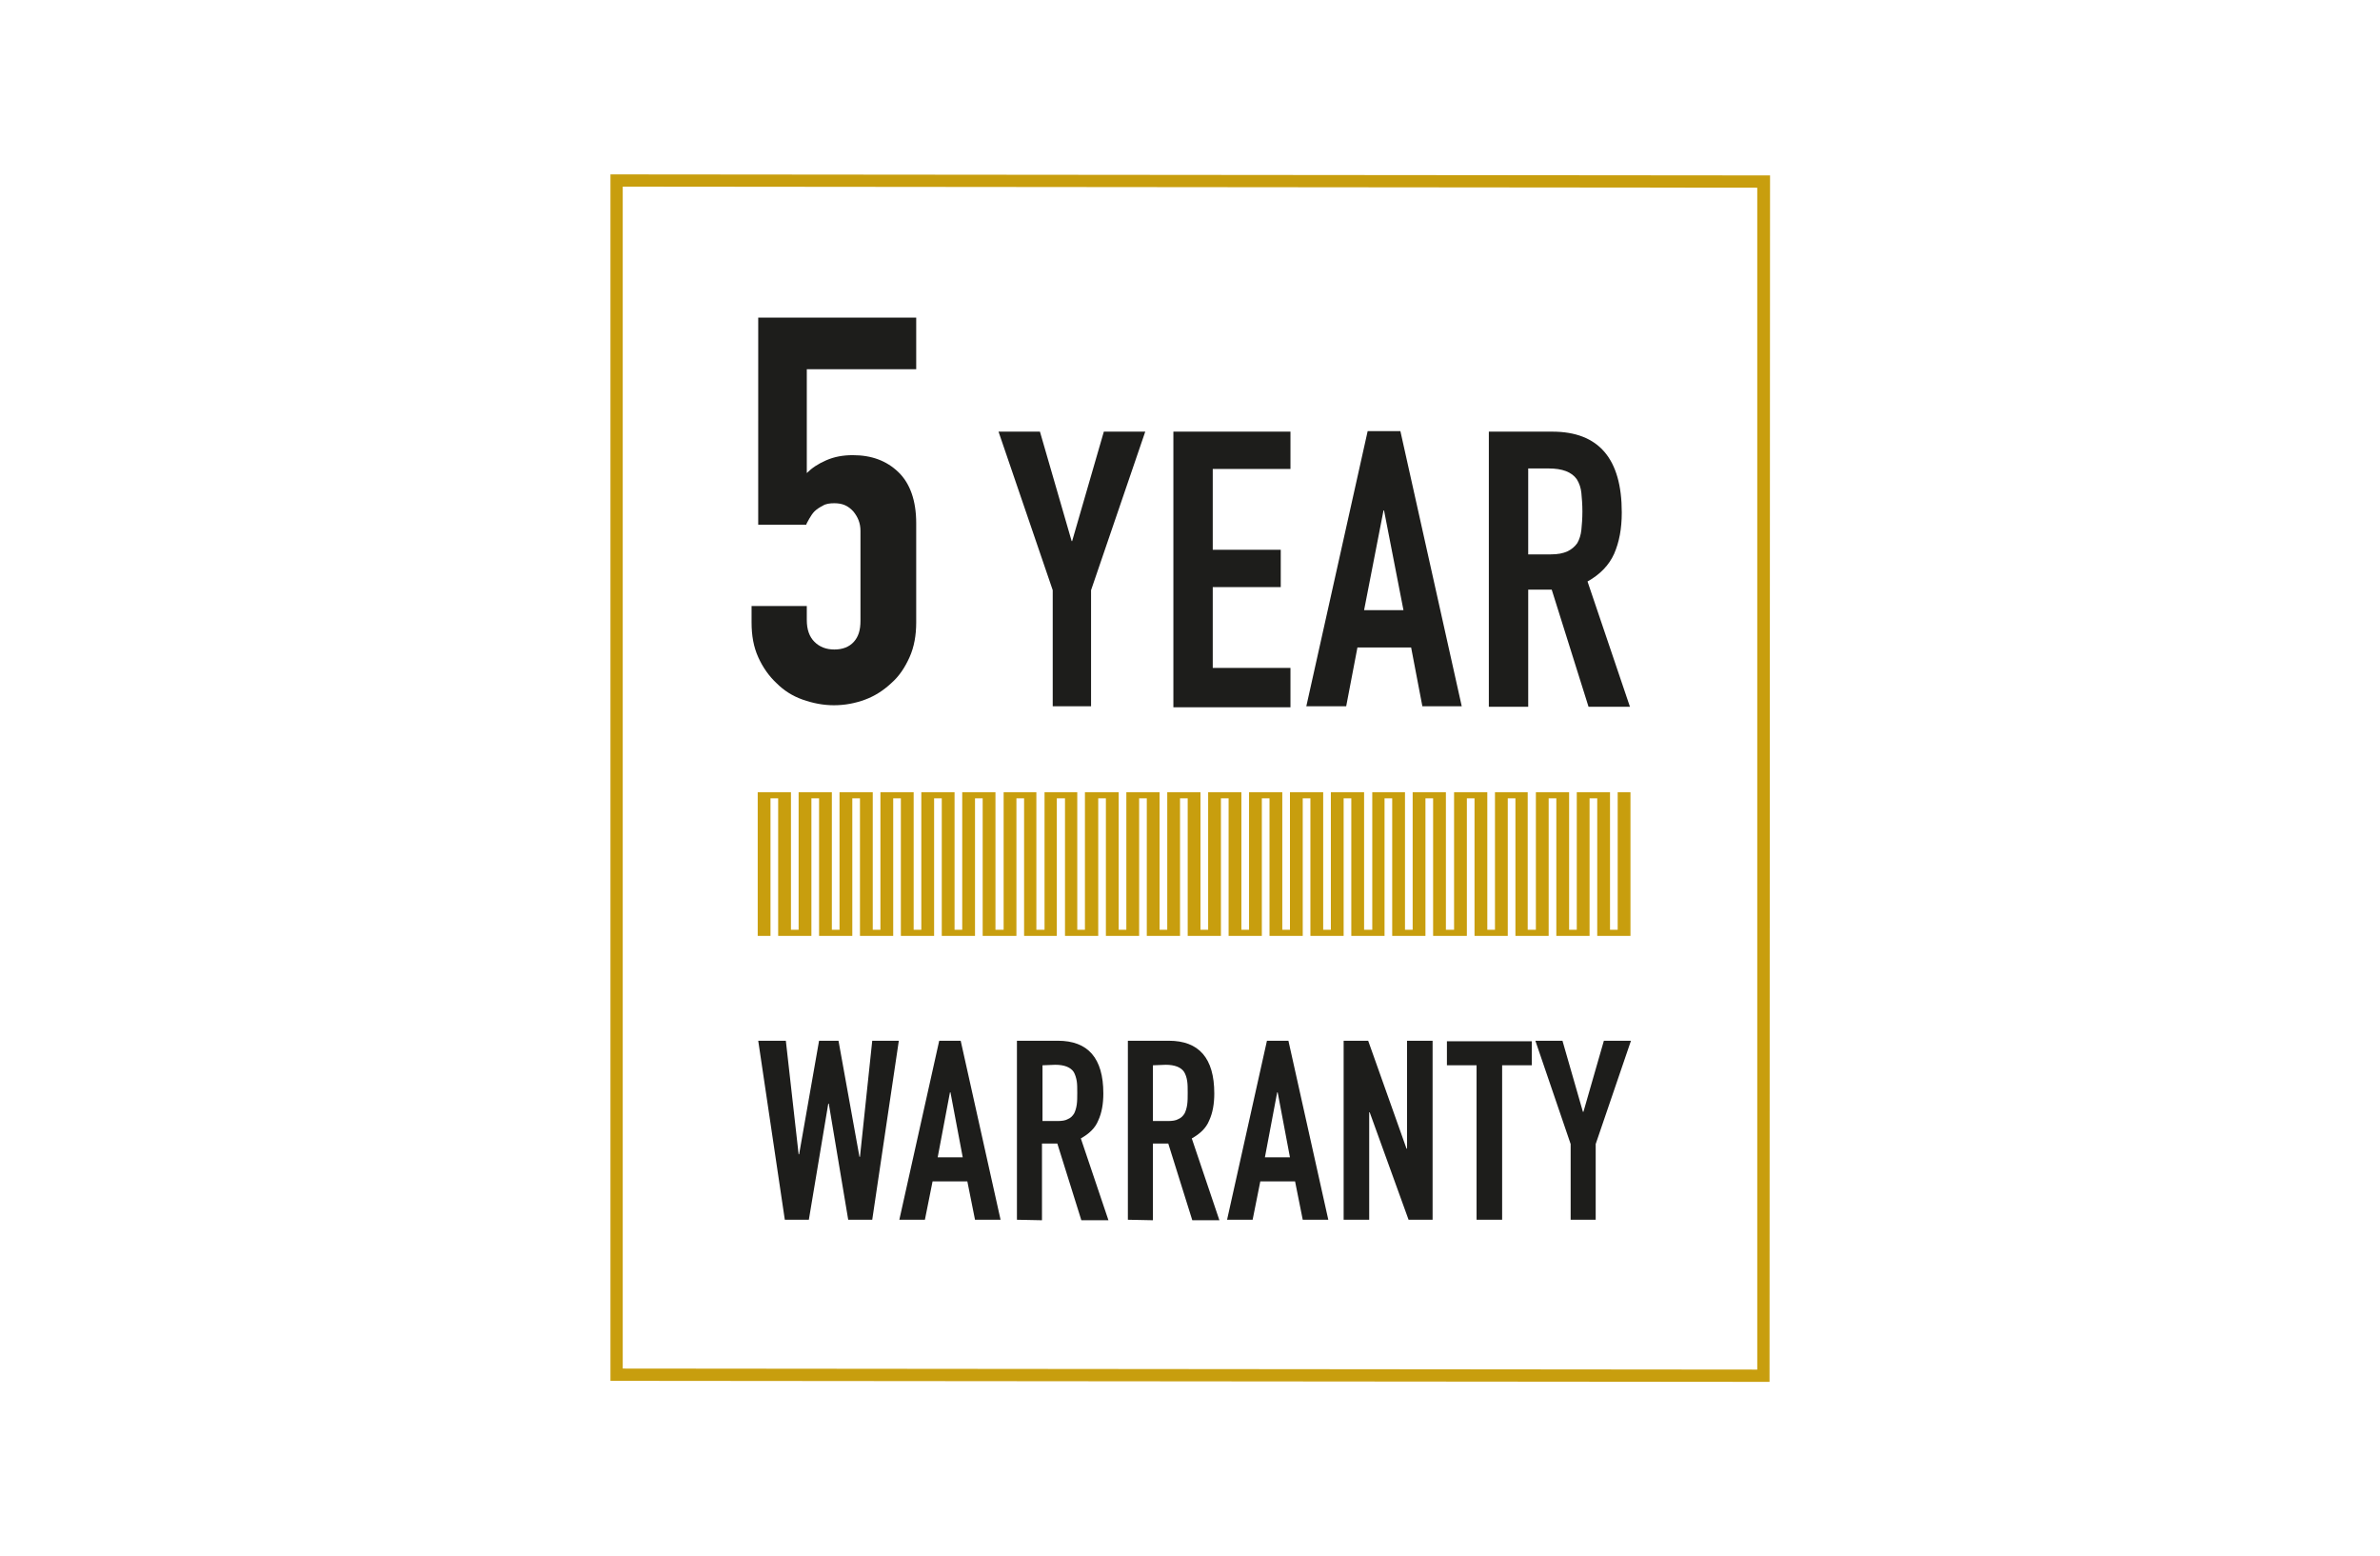 <?xml version="1.0" encoding="utf-8"?>
<!-- Generator: Adobe Illustrator 24.1.0, SVG Export Plug-In . SVG Version: 6.00 Build 0)  -->
<svg version="1.1" id="Ebene_1" xmlns="http://www.w3.org/2000/svg" xmlns:xlink="http://www.w3.org/1999/xlink" x="0px" y="0px"
	 viewBox="0 0 465.5 304.3" style="enable-background:new 0 0 465.5 304.3;" xml:space="preserve">
<style type="text/css">
	.st0{fill:#C89E0E;}
	.st1{fill:#1D1D1B;}
</style>
<g id="Abstände">
	<polygon class="st0" points="148.2,183 150.7,183 150.7,156.1 152.2,156.1 152.2,183 158.7,183 158.7,156.1 160.2,156.1 160.2,183 
		166.7,183 166.7,156.1 168.2,156.1 168.2,183 174.7,183 174.7,156.1 176.2,156.1 176.2,183 182.7,183 182.7,156.1 184.2,156.1 
		184.2,183 190.7,183 190.7,156.1 192.2,156.1 192.2,183 198.8,183 198.8,156.1 200.3,156.1 200.3,183 206.7,183 206.7,156.1 
		208.3,156.1 208.3,183 214.8,183 214.8,156.1 216.3,156.1 216.3,183 222.8,183 222.8,156.1 224.3,156.1 224.3,183 230.8,183 
		230.8,156.1 232.3,156.1 232.3,183 238.8,183 238.8,156.1 240.3,156.1 240.3,183 246.8,183 246.8,156.1 248.3,156.1 248.3,183 
		254.8,183 254.8,156.1 256.3,156.1 256.3,183 262.8,183 262.8,156.1 264.3,156.1 264.3,183 270.8,183 270.8,156.1 272.3,156.1 
		272.3,183 278.8,183 278.8,156.1 280.3,156.1 280.3,183 286.9,183 286.9,156.1 288.4,156.1 288.4,183 294.9,183 294.9,156.1 
		296.4,156.1 296.4,183 302.9,183 302.9,156.1 304.4,156.1 304.4,183 310.9,183 310.9,156.1 312.4,156.1 312.4,183 318.9,183 
		318.9,154.9 316.4,154.9 316.4,181.8 314.9,181.8 314.9,154.9 308.4,154.9 308.4,181.8 306.9,181.8 306.9,154.9 300.4,154.9 
		300.4,181.8 298.8,181.8 298.8,154.9 292.4,154.9 292.4,181.8 290.9,181.8 290.9,154.9 284.4,154.9 284.4,181.8 282.8,181.8 
		282.8,154.9 276.3,154.9 276.3,181.8 274.8,181.8 274.8,154.9 268.4,154.9 268.4,181.8 266.8,181.8 266.8,154.9 260.3,154.9 
		260.3,181.8 258.8,181.8 258.8,154.9 252.3,154.9 252.3,181.8 250.8,181.8 250.8,154.9 244.3,154.9 244.3,181.8 242.8,181.8 
		242.8,154.9 236.3,154.9 236.3,181.8 234.8,181.8 234.8,154.9 228.3,154.9 228.3,181.8 226.8,181.8 226.8,154.9 220.3,154.9 
		220.3,181.8 218.8,181.8 218.8,154.9 212.2,154.9 212.2,181.8 210.7,181.8 210.7,154.9 204.3,154.9 204.3,181.8 202.7,181.8 
		202.7,154.9 196.3,154.9 196.3,181.8 194.7,181.8 194.7,154.9 188.2,154.9 188.2,181.8 186.7,181.8 186.7,154.9 180.2,154.9 
		180.2,181.8 178.7,181.8 178.7,154.9 172.2,154.9 172.2,181.8 170.7,181.8 170.7,154.9 164.2,154.9 164.2,181.8 162.7,181.8 
		162.7,154.9 156.2,154.9 156.2,181.8 154.7,181.8 154.7,154.9 148.2,154.9 	"/>
	<g>
		<path class="st0" d="M346.1,270.2h-1.2L119.4,270V34.1h1.2l225.6,0.2L346.1,270.2L346.1,270.2z M121.8,267.6l221.9,0.2V36.7
			l-221.9-0.2V267.6z"/>
	</g>
	<g>
		<path class="st1" d="M179.2,62.1v10.1h-21.4v20.3c1-1,2.2-1.8,3.8-2.5c1.6-0.7,3.3-1,5.2-1c3.7,0,6.6,1.1,8.9,3.3
			c2.3,2.2,3.5,5.6,3.5,10v19.4c0,2.5-0.4,4.8-1.3,6.8c-0.9,2-2,3.7-3.6,5.1c-1.5,1.4-3.2,2.5-5.1,3.2s-3.9,1.1-6.1,1.1
			c-2.1,0-4.1-0.4-6.1-1.1s-3.7-1.8-5.1-3.2c-1.5-1.4-2.7-3.1-3.6-5.1s-1.3-4.2-1.3-6.8v-3.2h10.8v2.7c0,1.9,0.5,3.3,1.5,4.3
			c1,1,2.3,1.5,3.9,1.5s2.9-0.5,3.8-1.5s1.3-2.3,1.3-4.1v-17.6c0-1.5-0.5-2.7-1.4-3.8c-1-1.1-2.1-1.6-3.7-1.6
			c-0.9,0-1.7,0.1-2.3,0.5c-0.6,0.3-1.2,0.7-1.6,1.1c-0.4,0.4-0.7,0.9-1,1.4c-0.3,0.6-0.6,1-0.6,1.2h-9.4V62.1H179.2z"/>
	</g>
	<g>
		<path class="st1" d="M205.9,138.1v-22.7l-10.6-31h8.1l6.2,21.4h0.1l6.2-21.4h8.1l-10.6,31v22.7H205.9z"/>
		<path class="st1" d="M229.5,138.1V84.4h22.9v7.3h-15.2v15.8h13.3v7.3h-13.3v15.8h15.2v7.7H229.5L229.5,138.1z"/>
		<path class="st1" d="M255.5,138.1l12-53.8h6.4l12,53.8h-7.7l-2.2-11.5h-10.5l-2.2,11.5H255.5z M274.5,119.3l-3.8-19.5h-0.1
			l-3.8,19.5H274.5z"/>
		<path class="st1" d="M291.2,138.1V84.4h12.4c9.1,0,13.6,5.3,13.6,15.8c0,3.2-0.5,5.8-1.5,8.1c-1,2.2-2.7,4-5.2,5.4l8.3,24.5h-8.1
			l-7.2-22.9h-4.6v22.9H291.2z M298.9,91.6v16.8h4.4c1.4,0,2.4-0.2,3.3-0.6c0.8-0.4,1.4-0.9,1.9-1.6c0.4-0.7,0.7-1.6,0.8-2.6
			c0.1-1,0.2-2.2,0.2-3.6c0-1.4-0.1-2.5-0.2-3.6c-0.1-1-0.4-1.9-0.9-2.7c-1-1.4-2.8-2.1-5.5-2.1H298.9z"/>
	</g>
	<g>
		<path class="st1" d="M175.8,203.5l-5.2,35h-4.7l-3.8-22.7h-0.1l-3.8,22.7h-4.7l-5.2-35h5.4l2.5,22.2h0.1l3.9-22.2h3.8l4.1,22.7
			h0.1l2.4-22.7L175.8,203.5L175.8,203.5z"/>
		<path class="st1" d="M175.9,238.5l7.8-35h4.2l7.8,35h-5l-1.5-7.5h-6.8l-1.5,7.5H175.9z M188.3,226.3l-2.4-12.7h-0.1l-2.4,12.7
			H188.3z"/>
		<path class="st1" d="M198.9,238.5v-35h8c5.9,0,8.9,3.4,8.9,10.3c0,2-0.3,3.8-1,5.3c-0.6,1.5-1.8,2.6-3.4,3.5l5.4,16h-5.3l-4.7-15
			h-3v15L198.9,238.5L198.9,238.5z M203.9,208.3v10.9h2.9c0.9,0,1.6-0.1,2.1-0.4c0.5-0.2,0.9-0.6,1.2-1.1c0.2-0.4,0.4-1,0.5-1.7
			s0.1-1.5,0.1-2.3c0-0.9,0-1.7-0.1-2.3s-0.3-1.3-0.6-1.8c-0.6-0.9-1.8-1.4-3.6-1.4L203.9,208.3L203.9,208.3z"/>
		<path class="st1" d="M220.6,238.5v-35h8c5.9,0,8.9,3.4,8.9,10.3c0,2-0.3,3.8-1,5.3c-0.6,1.5-1.8,2.6-3.4,3.5l5.4,16h-5.3l-4.7-15
			h-3v15L220.6,238.5L220.6,238.5z M225.5,208.3v10.9h2.9c0.9,0,1.6-0.1,2.1-0.4c0.5-0.2,0.9-0.6,1.2-1.1c0.2-0.4,0.4-1,0.5-1.7
			s0.1-1.5,0.1-2.3c0-0.9,0-1.7-0.1-2.3c-0.1-0.7-0.3-1.3-0.6-1.8c-0.6-0.9-1.8-1.4-3.6-1.4L225.5,208.3L225.5,208.3z"/>
		<path class="st1" d="M240,238.5l7.8-35h4.2l7.8,35h-5l-1.5-7.5h-6.8l-1.5,7.5H240z M252.3,226.3l-2.4-12.7h-0.1l-2.4,12.7H252.3z"
			/>
		<path class="st1" d="M262.8,238.5v-35h4.8l7.5,21.1h0.1v-21.1h5v35h-4.7l-7.6-21h-0.1v21H262.8z"/>
		<path class="st1" d="M288.8,238.5v-30.2H283v-4.7h16.6v4.7h-5.8v30.2H288.8z"/>
		<path class="st1" d="M307.2,238.5v-14.8l-6.9-20.2h5.3l4,13.9h0.1l4-13.9h5.3l-6.9,20.2v14.8H307.2z"/>
	</g>
</g>
</svg>
